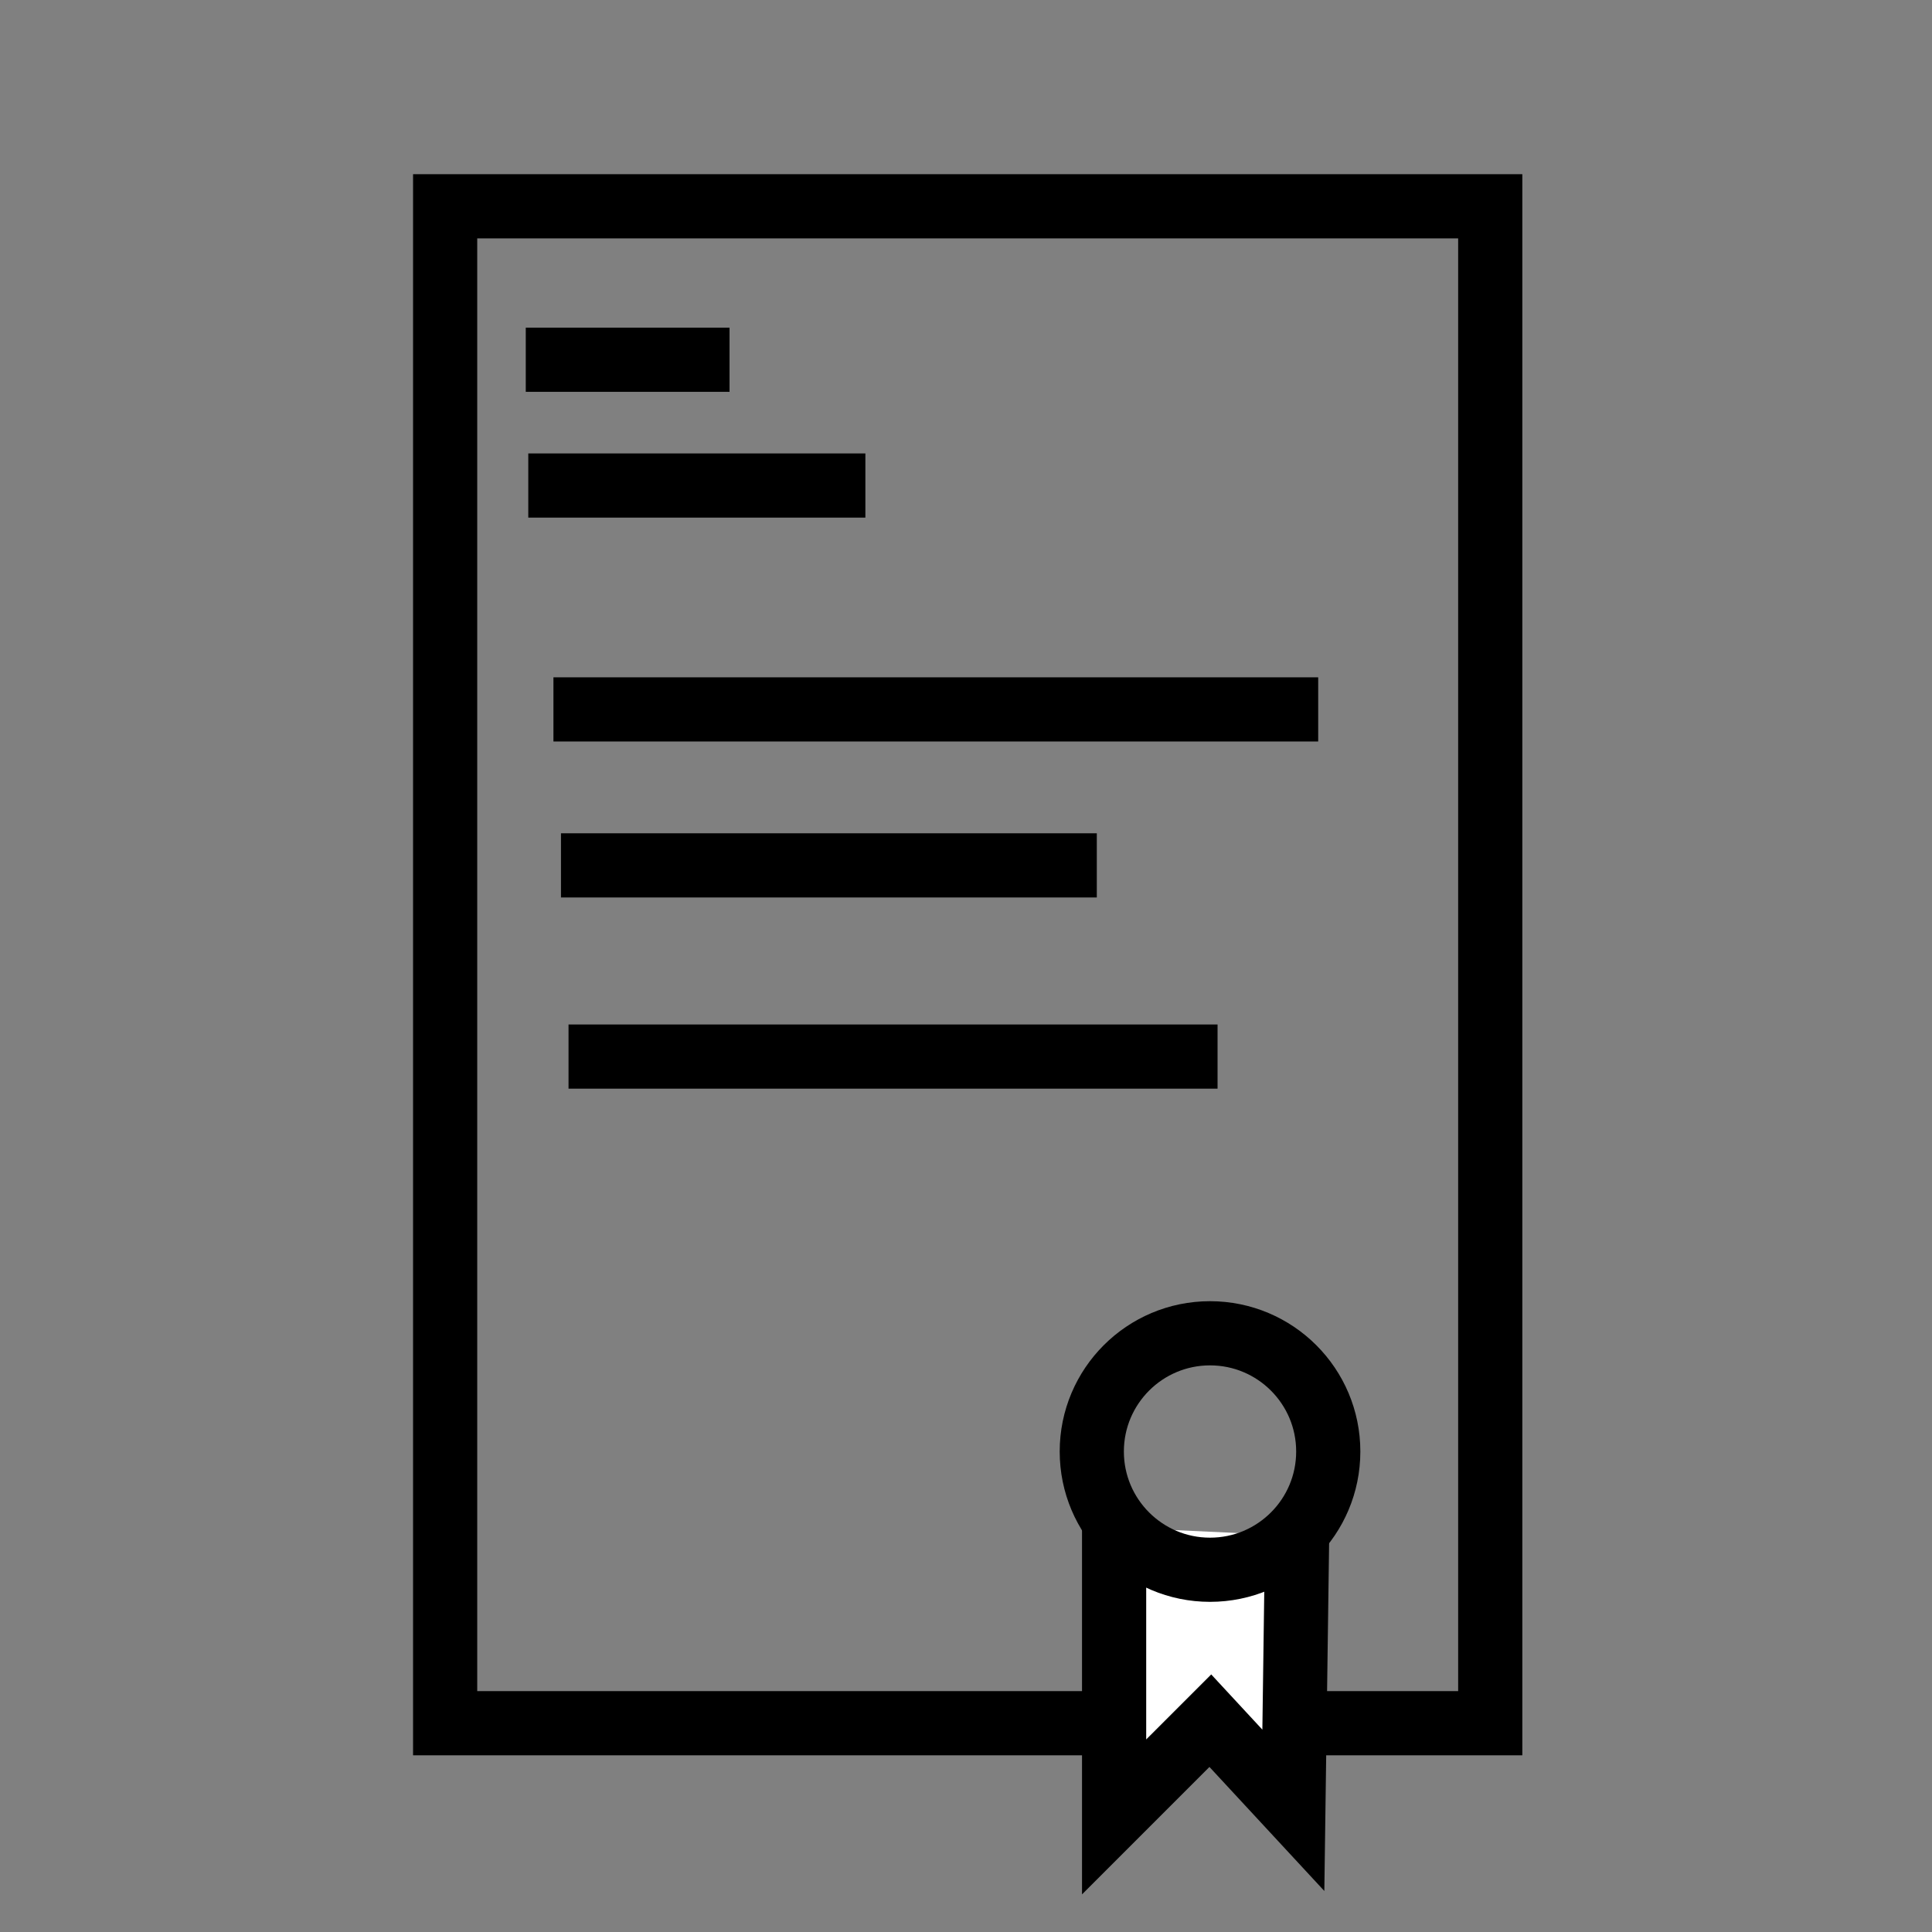<?xml version="1.0" encoding="utf-8"?>
<!-- Generator: Adobe Illustrator 15.1.0, SVG Export Plug-In . SVG Version: 6.00 Build 0)  -->
<!DOCTYPE svg PUBLIC "-//W3C//DTD SVG 1.1//EN" "http://www.w3.org/Graphics/SVG/1.1/DTD/svg11.dtd">
<svg version="1.1" id="Ebene_1" xmlns="http://www.w3.org/2000/svg" xmlns:xlink="http://www.w3.org/1999/xlink" x="0px" y="0px"
	 width="256px" height="256px" viewBox="0 0 256 256" enable-background="new 0 0 256 256" xml:space="preserve">
<rect x="0" y="0" width="256" height="256" fill="#808080" stroke="none"/>
<rect x="58.984" y="27.334" fill="none" stroke="#000000" stroke-width="8.504" stroke-miterlimit="10" width="138.481" height="201"/>
<line fill="none" stroke="#000000" stroke-width="8.504" stroke-miterlimit="10" x1="69.667" y1="47.667" x2="96.667" y2="47.667"/>
<line fill="none" stroke="#000000" stroke-width="8.504" stroke-miterlimit="10" x1="70" y1="64.334" x2="114.667" y2="64.334"/>
<line fill="none" stroke="#000000" stroke-width="8.504" stroke-miterlimit="10" x1="73.333" y1="94" x2="174.667" y2="94"/>
<line fill="none" stroke="#000000" stroke-width="8.504" stroke-miterlimit="10" x1="74.333" y1="114.667" x2="145.333" y2="114.667"/>
<line fill="none" stroke="#000000" stroke-width="8.504" stroke-miterlimit="10" x1="75.333" y1="140.001" x2="161.333" y2="140.001"/>
<polyline fill="#FFFFFF" stroke="#000000" stroke-width="8.504" stroke-miterlimit="10" points="147.625,202.375 147.625,240.75 
	160.375,228 171.375,239.875 171.875,203.5 "/>
<circle fill="none" stroke="#000000" stroke-width="8.504" stroke-miterlimit="10" cx="160.334" cy="192.334" r="15.667"/>
</svg>
